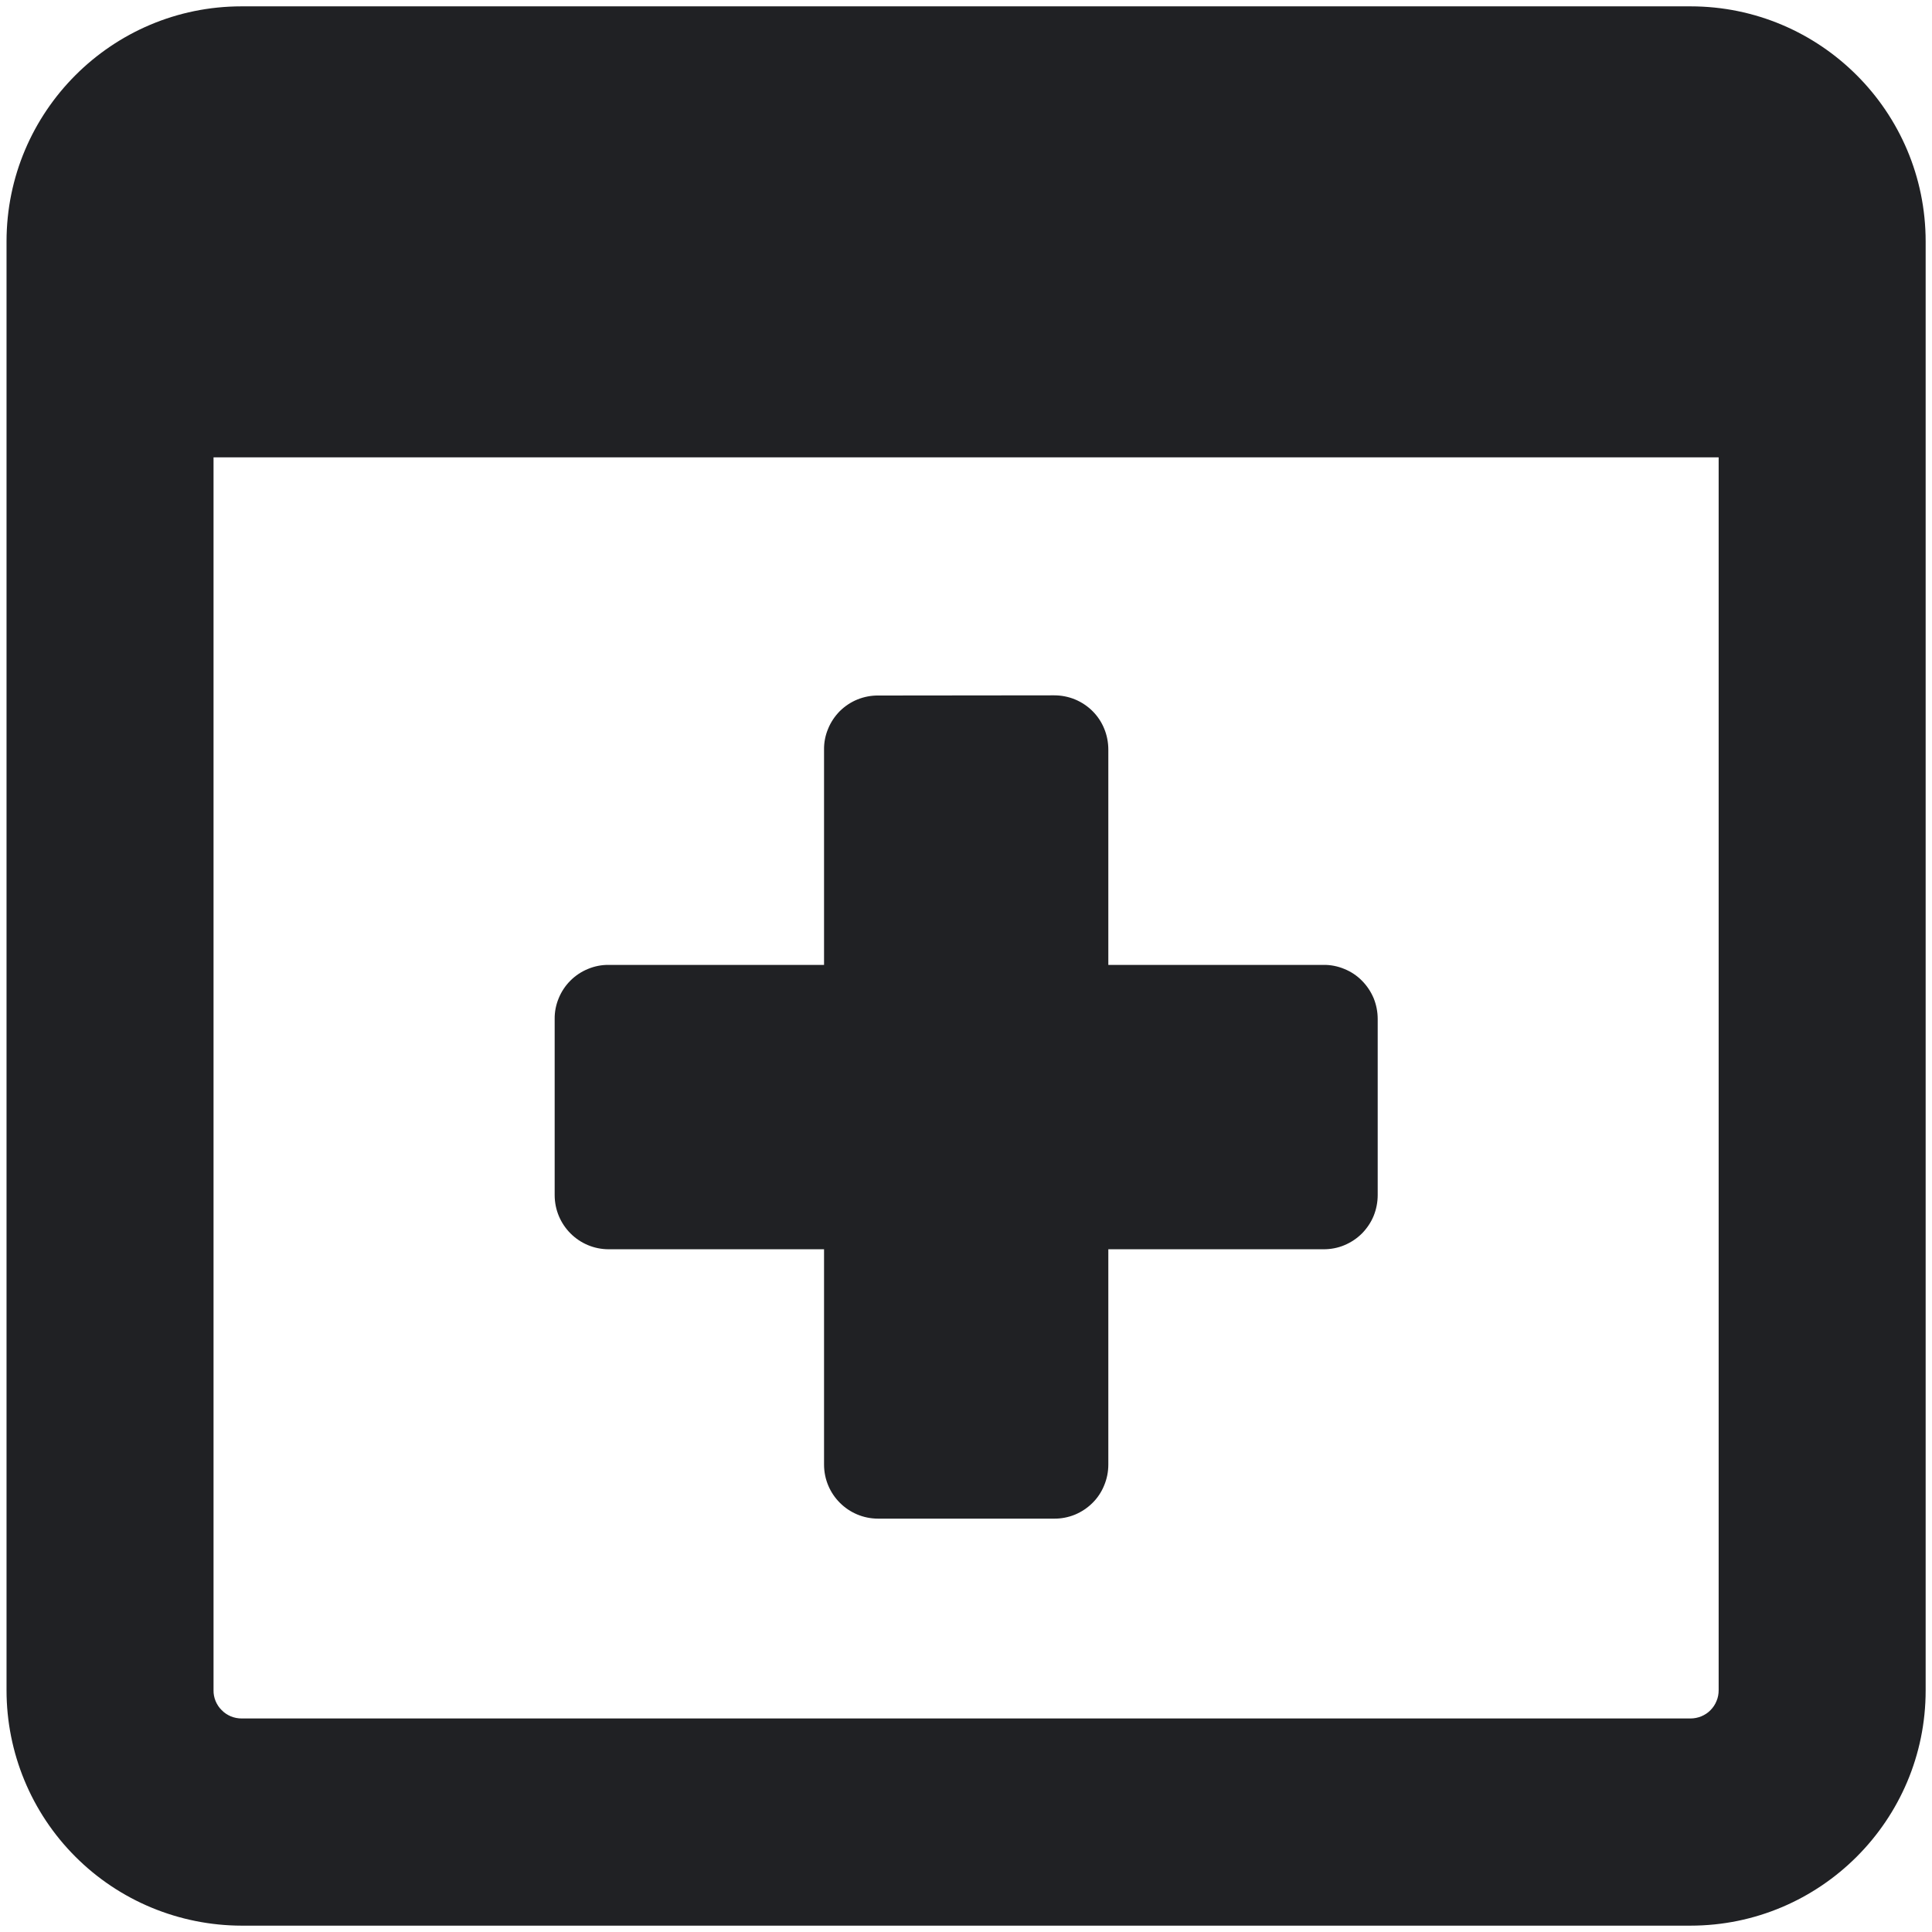 <?xml version="1.0" encoding="UTF-8"?> <svg xmlns="http://www.w3.org/2000/svg" width="21" height="21" viewBox="0 0 21 21" fill="none"><g clip-path="url(#clip0_4081_4121)"><path fill-rule="evenodd" clip-rule="evenodd" d="M2.321 18.375V4.971H18.681V18.372C18.681 18.412 18.674 18.452 18.658 18.489C18.643 18.527 18.62 18.561 18.592 18.589C18.564 18.618 18.53 18.64 18.492 18.656C18.455 18.671 18.415 18.679 18.375 18.679H2.627C2.586 18.679 2.546 18.671 2.509 18.656C2.472 18.64 2.438 18.618 2.41 18.589C2.381 18.561 2.359 18.527 2.343 18.489C2.328 18.452 2.32 18.412 2.321 18.372V18.375ZM0.071 2.625C0.071 1.215 1.215 0.069 2.625 0.069H18.375C19.785 0.069 20.931 1.213 20.931 2.625V18.375C20.931 19.785 19.785 20.931 18.374 20.931H2.627C1.949 20.93 1.298 20.661 0.819 20.181C0.34 19.702 0.071 19.051 0.071 18.373V2.625Z" fill="#202124"></path><path d="M9.546 7.56C9.469 7.559 9.392 7.574 9.32 7.603C9.248 7.632 9.183 7.676 9.128 7.73C9.074 7.785 9.03 7.85 9.001 7.922C8.971 7.993 8.956 8.07 8.957 8.148V10.488H6.617C6.539 10.487 6.463 10.502 6.391 10.532C6.32 10.561 6.255 10.604 6.2 10.659C6.145 10.714 6.102 10.779 6.073 10.85C6.043 10.922 6.028 10.998 6.029 11.076V12.99C6.029 13.315 6.291 13.579 6.617 13.579H8.957V15.919C8.957 16.245 9.221 16.507 9.545 16.507H11.457C11.534 16.508 11.611 16.493 11.683 16.464C11.755 16.434 11.82 16.391 11.875 16.336C11.93 16.282 11.973 16.217 12.002 16.145C12.032 16.073 12.047 15.997 12.047 15.919V13.579H14.387C14.464 13.579 14.541 13.565 14.612 13.535C14.684 13.505 14.749 13.462 14.804 13.407C14.858 13.352 14.902 13.287 14.931 13.216C14.96 13.144 14.975 13.067 14.975 12.99V11.076C14.975 10.998 14.96 10.922 14.931 10.85C14.901 10.779 14.858 10.714 14.803 10.659C14.749 10.604 14.684 10.561 14.612 10.532C14.54 10.502 14.464 10.487 14.387 10.488H12.047V8.148C12.047 8.07 12.032 7.993 12.003 7.922C11.974 7.85 11.931 7.785 11.876 7.73C11.821 7.675 11.756 7.632 11.684 7.602C11.613 7.573 11.536 7.558 11.459 7.558L9.546 7.56Z" fill="#202124"></path></g><defs><clipPath id="clip0_4081_4121"><rect width="21" height="21" fill="white"></rect></clipPath></defs></svg> 